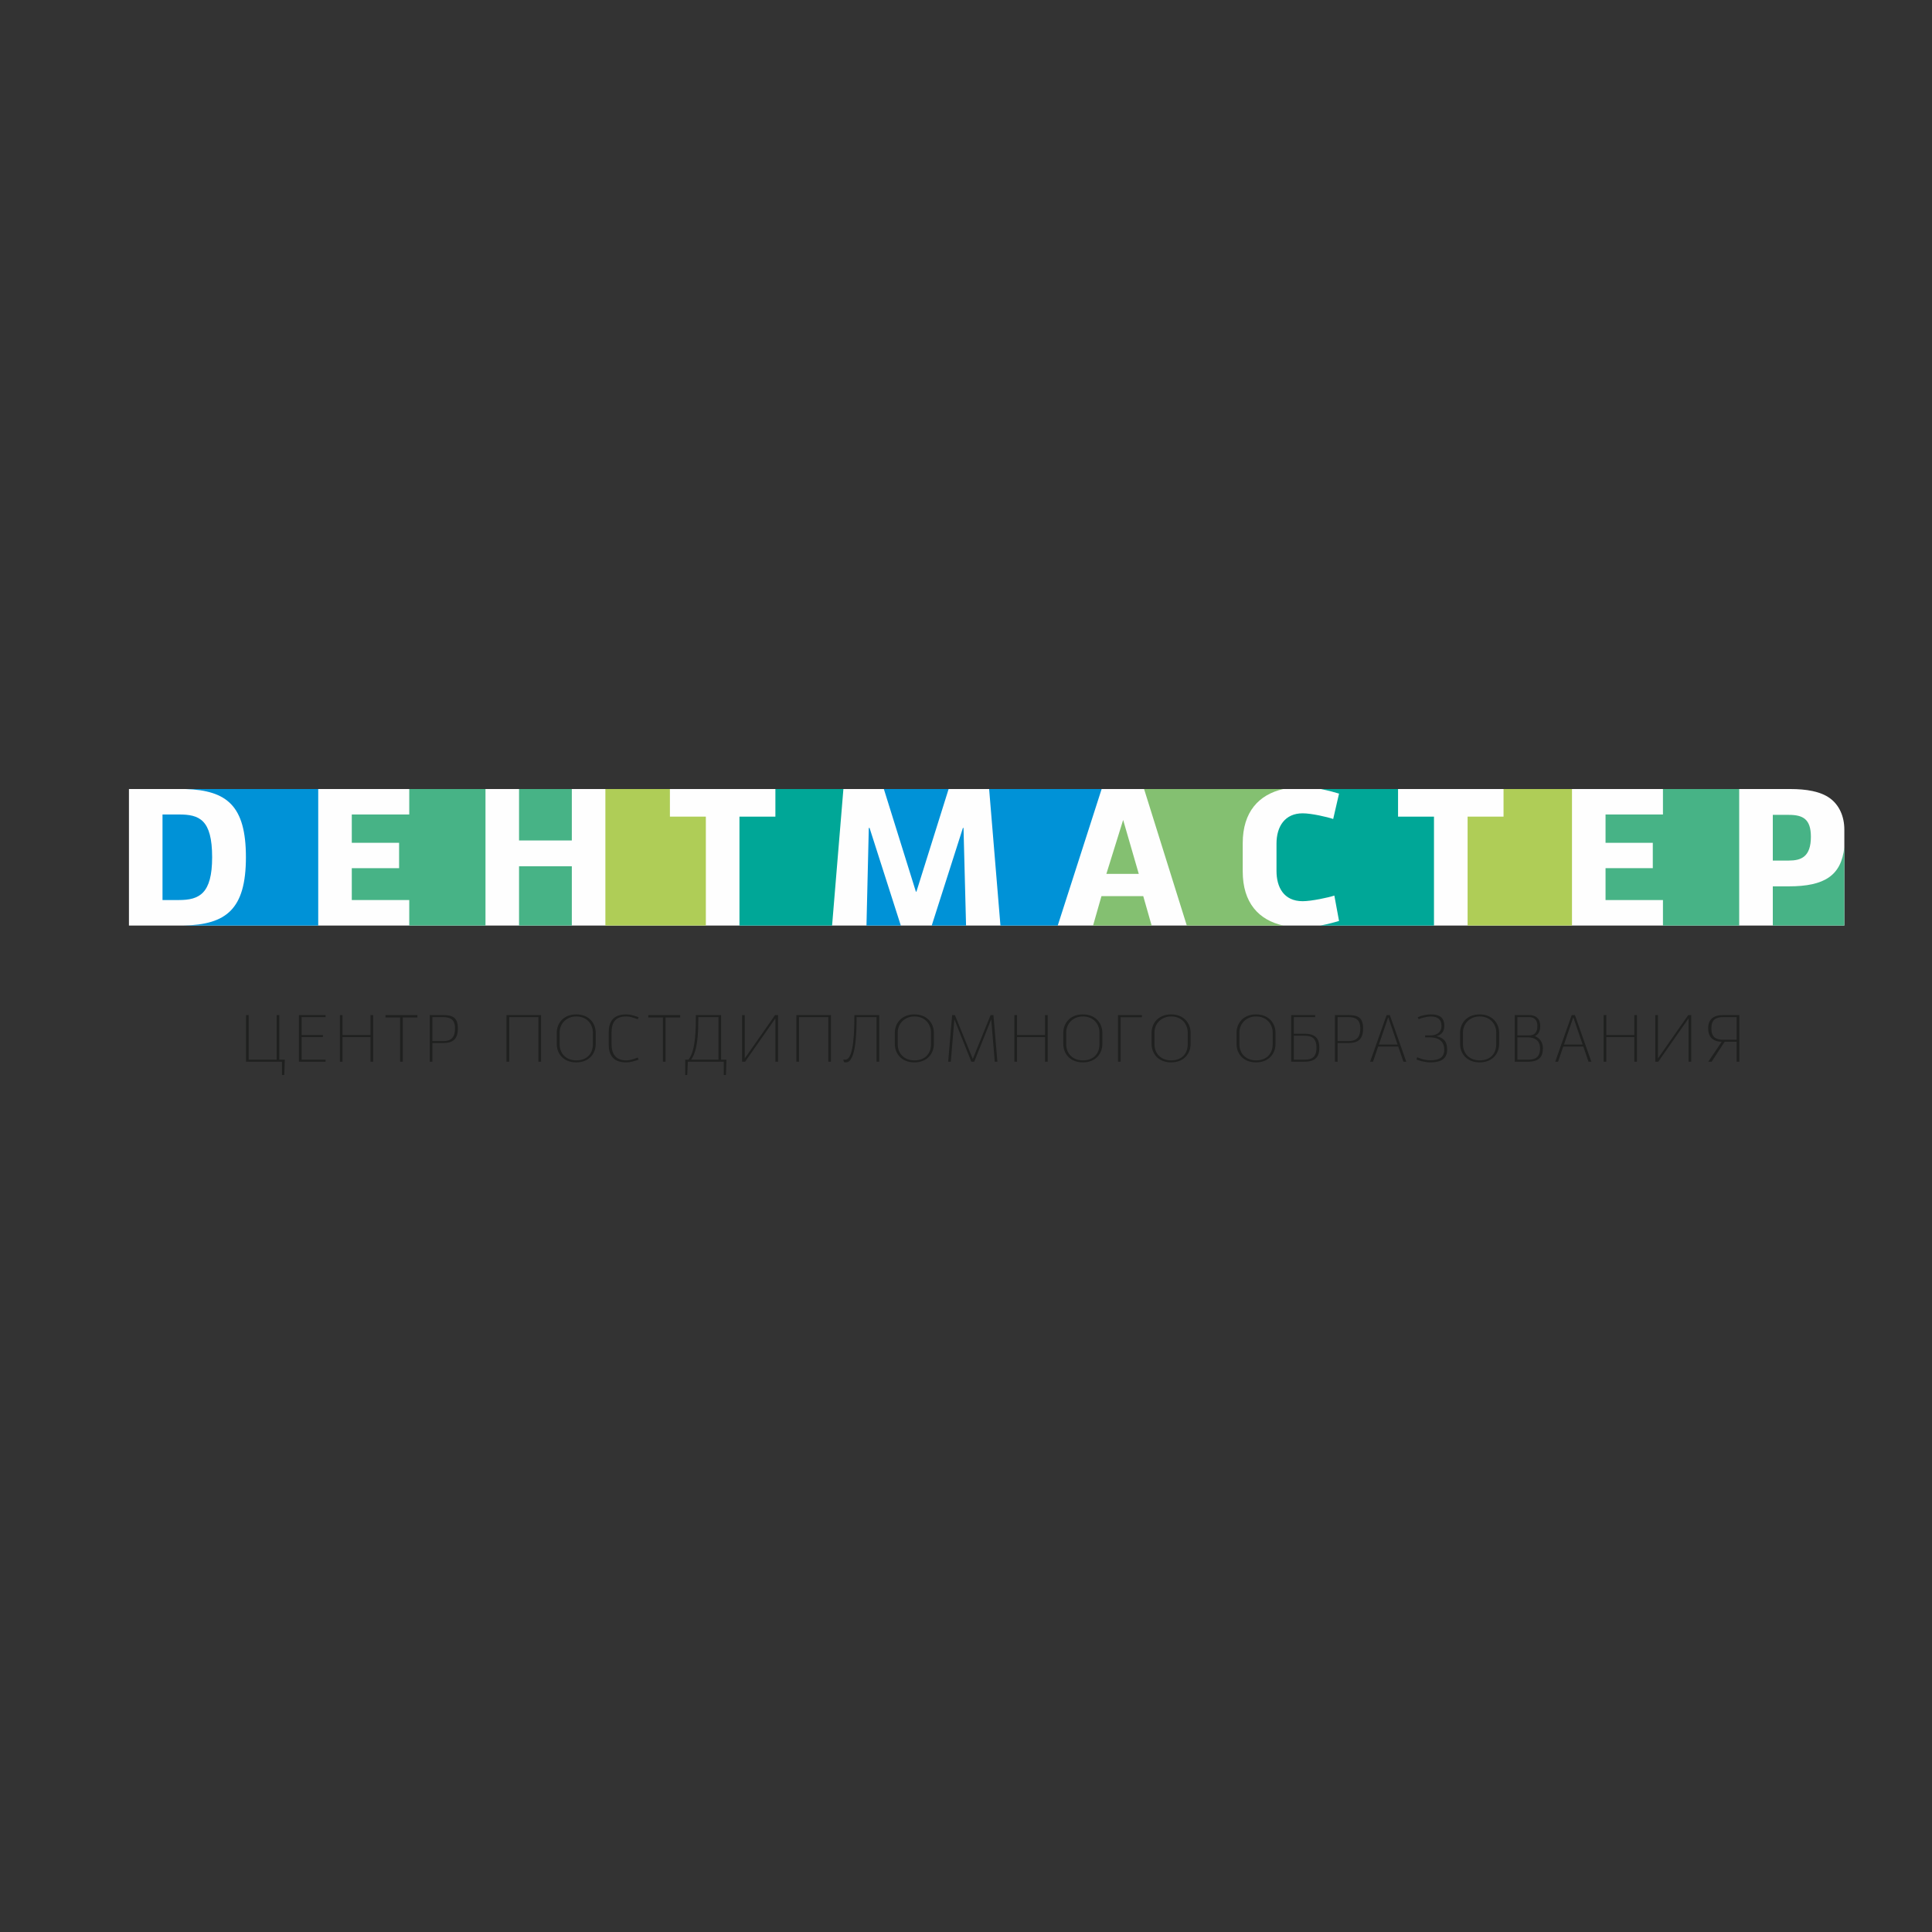 <?xml version="1.0" encoding="UTF-8"?>
<!DOCTYPE svg PUBLIC "-//W3C//DTD SVG 1.1//EN" "http://www.w3.org/Graphics/SVG/1.1/DTD/svg11.dtd">
<!-- Creator: CorelDRAW 2020 (64-Bit) -->
<svg xmlns="http://www.w3.org/2000/svg" xml:space="preserve" width="350px" height="350px" version="1.1" style="shape-rendering:geometricPrecision; text-rendering:geometricPrecision; image-rendering:optimizeQuality; fill-rule:evenodd; clip-rule:evenodd"
viewBox="0 0 350 350"
 xmlns:xlink="http://www.w3.org/1999/xlink"
 xmlns:xodm="http://www.corel.com/coreldraw/odm/2003">
 <rect x="0" y="0" width="350" height="350" fill="#333333" stroke="none"/>
 <defs>
  <style type="text/css">
   <![CDATA[
    .fil7 {fill:none}
    .fil0 {fill:#FEFEFE}
    .fil4 {fill:#AFCD57}
    .fil5 {fill:#84C071}
    .fil3 {fill:#47B386}
    .fil2 {fill:#00A797}
    .fil6 {fill:#1F201F}
    .fil1 {fill:#0092D7}
   ]]>
  </style>
 </defs>
 <g id="Слой_x0020_1">
  <g id="_1389565965952">
   <path class="fil0" d="M23.36 142.94l301 0c2.8,0 5.43,0.41 7.15,1.67 1.66,1.21 2.61,3.25 2.61,5.69l0 17.37 -310.76 0 0 -24.73z"/>
   <path class="fil1" d="M33.61 142.94l24.04 0 0 24.73 -24.36 0c7.64,-0.18 11.26,-2.89 11.26,-12.37 0,-9.35 -3.46,-12.11 -10.94,-12.36zm-1.2 4.61c3.68,0 6.02,0.89 6.02,7.75 0,6.62 -2.34,7.75 -6.02,7.75l-2.97 0 0 -15.5 2.97 0z"/>
   <path class="fil2" d="M253.27 142.94l0 5 6.51 0 0 19.73 -20.55 0c1.45,-0.28 2.75,-0.65 3.35,-0.83l-0.85 -4.6c-1.03,0.35 -4.14,1.02 -5.74,1.02 -3.46,0 -4.74,-2.58 -4.74,-5.48l0 -4.95c0,-3.12 1.53,-5.49 4.74,-5.49 1.6,0 4.5,0.67 5.53,1.03l1.06 -4.6c-0.59,-0.18 -1.87,-0.55 -3.31,-0.83l14 0z"/>
   <path class="fil3" d="M103.59 142.94l0 9.32 -9.56 0 0 -9.32 9.56 0zm-15.64 0l0 24.73 -13.81 0 0 -4.62 -10.41 0 0 -5.77 8.57 0 0 -4.6 -8.57 0 0 -5.13 10.41 0 0 -4.61 13.81 0zm6.08 24.73l0 -10.74 9.56 0 0 10.74 -9.56 0z"/>
   <polygon class="fil4" points="109.67,142.94 109.67,167.67 127.87,167.67 127.87,147.94 121.36,147.94 121.36,142.94 "/>
   <polygon class="fil2" points="140.47,142.94 140.47,147.94 133.96,147.94 133.96,167.67 150.74,167.67 152.79,142.94 "/>
   <polygon class="fil5" points="203.47,148.54 206.3,158.31 200.43,158.31 "/>
   <polygon class="fil5" points="208.63,167.67 207.11,162.34 199.54,162.34 198.02,167.67 "/>
   <polygon class="fil1" points="163.19,167.67 157.53,149.99 157.39,149.99 156.97,167.67 "/>
   <polygon class="fil1" points="175.01,167.67 174.55,149.99 174.44,149.99 168.79,167.67 "/>
   <polygon class="fil1" points="179.19,142.94 181.24,167.67 191.62,167.67 199.57,142.94 "/>
   <polygon class="fil1" points="160.12,142.94 165.92,161.53 166.02,161.53 171.85,142.94 "/>
   <path class="fil5" d="M207.26 142.94l7.74 24.73 17.47 0c-4.42,-0.99 -7.34,-4.09 -7.34,-9.82l0 -5.09c0,-5.7 2.93,-8.81 7.34,-9.82l-25.21 0z"/>
   <polygon class="fil4" points="272.38,142.94 272.38,147.94 265.87,147.94 265.87,167.67 284.78,167.67 284.78,142.94 "/>
   <path class="fil3" d="M301.26 142.94l0 4.61 -10.4 0 0 5.13 8.56 0 0 4.6 -8.56 0 0 5.77 10.4 0 0 4.62 13.81 0 0 -24.73 -13.81 0zm32.86 10.53l0 14.2 -12.96 0 0 -7.1 2.9 0c6.46,0 9.51,-1.94 10.06,-7.1zm-12.96 -5.85l2.9 0c2.58,0 4,0.78 4,3.97 0,3.64 -1.77,4.31 -4,4.31l-2.9 0 0 -8.28z"/>
   <path class="fil6" d="M44.57 183.89l0 8.45 6.51 0 0 2.41 0.42 0 0.1 -2.78 -1 0 0 -8.08 -0.48 0 0 8.08 -5.07 0 0 -8.08 -0.48 0zm10.07 3.98l3.86 0 0 -0.36 -3.86 0 0 -3.25 4.34 0 0 -0.37 -4.83 0 0 8.45 4.83 0 0 -0.37 -4.34 0 0 -4.1zm12.48 -3.98l0 3.62 -5.07 0 0 -3.62 -0.48 0 0 8.45 0.48 0 0 -4.47 5.07 0 0 4.47 0.48 0 0 -8.45 -0.48 0zm2.71 0.43l2.65 0 0 8.02 0.49 0 0 -8.02 2.65 0 0 -0.43 -5.79 0 0 0.43zm8.02 -0.43l0 8.45 0.48 0 0 -3.38 1.93 0c1.79,0 2.69,-0.71 2.69,-2.65 0,-1.94 -0.9,-2.42 -2.69,-2.42l-2.41 0zm0.48 0.37l1.93 0c1.34,0 2.17,0.44 2.17,2.05 0,2 -1.07,2.29 -2.17,2.29l-1.93 0 0 -4.34zm13.91 8.08l0 -8.08 5.3 0 0 8.08 0.48 0 0 -8.45 -6.27 0 0 8.45 0.49 0zm8.62 -3.2c0,1.63 1.12,3.32 3.53,3.32 2.41,0 3.53,-1.69 3.53,-3.32l0 -2.05c0,-1.63 -1.13,-3.32 -3.53,-3.32 -2.4,0 -3.53,1.69 -3.53,3.32l0 2.05zm0.52 -2.05c0,-1.74 1.32,-2.95 3.01,-2.95 1.89,0 3.02,1.34 3.02,2.95l0 2.05c0,1.79 -1.13,2.96 -3.02,2.96 -1.77,-0.01 -3.01,-1.17 -3.01,-2.96l0 -2.05zm14.16 4.5c-0.85,0.29 -1.38,0.51 -2.09,0.51 -1.93,-0.01 -2.66,-1.2 -2.66,-2.96l0 -2.05c0,-1.94 0.74,-2.95 2.66,-2.95 0.71,0 1.24,0.21 2.09,0.5l0.15 -0.37c-0.86,-0.29 -1.46,-0.5 -2.24,-0.5 -2.37,0 -3.18,1.32 -3.18,3.32l0 2.05c0,2 0.81,3.32 3.18,3.32 0.78,0 1.38,-0.21 2.24,-0.5l-0.15 -0.37zm1.9 -7.27l2.65 0 0 8.02 0.48 0 0 -8.02 2.65 0 0 -0.43 -5.78 0 0 0.43zm8.62 -0.43c0,2.37 0,6.42 -1.33,8.08l-0.6 0 0 2.78 0.37 0 0.11 -2.41 6.51 0 0 2.41 0.39 0 0.09 -2.78 -0.96 0 0 -8.08 -4.58 0zm4.1 0.37l0 7.71 -4.96 0c1.27,-1.73 1.3,-5.36 1.3,-7.11l0 -0.6 3.66 0zm4.28 -0.37l0 8.45 0.54 0 5.49 -7.85 0 7.85 0.48 0 0 -8.45 -0.54 0 -5.49 7.86 0 -7.86 -0.48 0zm10.31 8.45l0 -8.08 5.3 0 0 8.08 0.49 0 0 -8.45 -6.27 0 0 8.45 0.48 0zm10.03 -8.45c0,5.37 -0.5,8.08 -1.66,8.08 -0.12,0 -0.23,-0.01 -0.35,-0.03l0.12 0.48c0.12,0.02 0.24,0.04 0.36,0.04 1.84,0 1.93,-5.55 1.93,-8.2l3.62 0 0 8.08 0.48 0 0 -8.45 -4.5 0zm7.33 5.25c0,1.63 1.12,3.32 3.54,3.32 2.41,0 3.53,-1.69 3.53,-3.32l0 -2.05c0,-1.63 -1.13,-3.32 -3.53,-3.32 -2.4,0 -3.54,1.69 -3.54,3.32l0 2.05zm0.52 -2.05c0,-1.74 1.33,-2.95 3.02,-2.95 1.89,0 3.01,1.34 3.01,2.95l0 2.05c0,1.79 -1.12,2.96 -3.01,2.96 -1.78,-0.01 -3.02,-1.17 -3.02,-2.96l0 -2.05zm10.26 -2.44l3.08 7.69 0.52 0 3.08 -7.69 0.64 7.69 0.48 0 -0.72 -8.45 -0.51 0 -3.23 7.95 -3.24 -7.95 -0.5 0 -0.72 8.45 0.48 0 0.64 -7.69zm16.43 -0.76l0 3.62 -5.07 0 0 -3.62 -0.48 0 0 8.45 0.48 0 0 -4.47 5.07 0 0 4.47 0.48 0 0 -8.45 -0.48 0zm3.31 5.25c0,1.63 1.12,3.32 3.54,3.32 2.41,0 3.53,-1.69 3.53,-3.32l0 -2.05c0,-1.63 -1.13,-3.32 -3.53,-3.32 -2.4,0 -3.54,1.69 -3.54,3.32l0 2.05zm0.52 -2.05c0,-1.74 1.33,-2.95 3.02,-2.95 1.89,0 3.01,1.34 3.01,2.95l0 2.05c0,1.79 -1.12,2.96 -3.01,2.96 -1.78,-0.01 -3.02,-1.17 -3.02,-2.96l0 -2.05zm9.86 5.25l0 -8.05 3.86 0 0 -0.4 -4.34 0 0 8.45 0.48 0zm5.61 -3.2c0,1.63 1.12,3.32 3.54,3.32 2.41,0 3.53,-1.69 3.53,-3.32l0 -2.05c0,-1.63 -1.14,-3.32 -3.53,-3.32 -2.4,0 -3.54,1.69 -3.54,3.32l0 2.05zm0.52 -2.05c0,-1.74 1.33,-2.95 3.02,-2.95 1.89,0 3.01,1.34 3.01,2.95l0 2.05c0,1.79 -1.12,2.96 -3.01,2.96 -1.78,-0.01 -3.02,-1.17 -3.02,-2.96l0 -2.05zm14.87 2.05c0,1.63 1.12,3.32 3.53,3.32 2.41,0 3.53,-1.69 3.53,-3.32l0 -2.05c0,-1.63 -1.13,-3.32 -3.53,-3.32 -2.4,0 -3.53,1.69 -3.53,3.32l0 2.05zm0.52 -2.05c0,-1.74 1.32,-2.95 3.01,-2.95 1.89,0 3.02,1.34 3.02,2.95l0 2.05c0,1.79 -1.13,2.96 -3.02,2.96 -1.77,-0.01 -3.01,-1.17 -3.01,-2.96l0 -2.05zm9.86 -2.83l3.86 0 0 -0.37 -4.34 0 0 8.45 2.41 0c2.33,0 2.69,-1.28 2.69,-2.54 0,-1.55 -0.6,-2.53 -2.69,-2.53l-1.93 0 0 -3.01zm1.93 3.37c1.34,0 2.17,0.46 2.17,2.17 0,1.72 -0.83,2.17 -2.17,2.17l-1.93 0 0 -4.34 1.93 0zm5.52 -3.74l0 8.45 0.48 0 0 -3.38 1.93 0c1.79,0 2.69,-0.71 2.69,-2.65 0,-1.94 -0.9,-2.42 -2.69,-2.42l-2.41 0zm0.48 0.37l1.93 0c1.34,0 2.18,0.44 2.18,2.05 0,2 -1.08,2.29 -2.18,2.29l-1.93 0 0 -4.34zm11.92 8.08l0.52 0 -2.98 -8.45 -0.58 0 -2.99 8.45 0.52 0 0.94 -2.75 3.63 0 0.94 2.75zm-2.75 -8.05l1.69 4.94 -3.38 0 1.69 -4.94zm5.14 7.67c0.14,0.06 1.35,0.5 2.47,0.5 1.77,0 3.06,-0.52 3.06,-2.29 0,-1.6 -0.66,-2.13 -1.92,-2.46 1.05,-0.27 1.41,-1.01 1.41,-1.86 0,-1.6 -0.97,-2.08 -2.43,-2.08 -0.93,0 -1.87,0.27 -2.38,0.51l0.15 0.36c0.47,-0.21 1.41,-0.49 2.23,-0.49 1.32,0 1.92,0.6 1.92,1.7 0,1.19 -0.93,1.72 -1.92,1.72l-1.04 0 0 0.36 0.82 0c0.8,0 2.64,0.15 2.64,2.24 0,1.48 -1.03,1.91 -2.54,1.91 -1.12,0 -2.11,-0.45 -2.38,-0.55l-0.09 0.43zm7.88 -2.82c0,1.63 1.12,3.32 3.54,3.32 2.41,0 3.53,-1.69 3.53,-3.32l0 -2.05c0,-1.63 -1.14,-3.32 -3.53,-3.32 -2.4,0 -3.54,1.69 -3.54,3.32l0 2.05zm0.52 -2.05c0,-1.74 1.33,-2.95 3.02,-2.95 1.89,0 3.01,1.34 3.01,2.95l0 2.05c0,1.79 -1.12,2.96 -3.01,2.96 -1.78,-0.01 -3.02,-1.17 -3.02,-2.96l0 -2.05zm9.38 5.25l2.41 0c2.21,0 2.69,-1.12 2.69,-2.42 0,-1.07 -0.52,-1.85 -1.48,-2.23 0.7,-0.26 1,-0.92 1,-1.84 0,-1.28 -0.78,-1.96 -1.99,-1.96l-2.63 0 0 8.45zm0.48 -4.41l1.93 0c0.99,0 2.17,0.4 2.17,1.99 0,1.61 -0.83,2.05 -2.17,2.05l-1.93 0 0 -4.04zm2.15 -3.67c0.98,0 1.47,0.61 1.47,1.59 0,1.49 -0.84,1.72 -1.47,1.72l-2.15 0 0 -3.31 2.15 0zm10.73 8.08l0.52 0 -2.98 -8.45 -0.58 0 -2.99 8.45 0.52 0 0.94 -2.75 3.63 0 0.94 2.75zm-2.75 -8.05l1.69 4.94 -3.38 0 1.69 -4.94zm11.05 -0.4l0 3.62 -5.07 0 0 -3.62 -0.48 0 0 8.45 0.48 0 0 -4.47 5.07 0 0 4.47 0.48 0 0 -8.45 -0.48 0zm3.8 0l0 8.45 0.54 0 5.49 -7.85 0 7.85 0.48 0 0 -8.45 -0.54 0 -5.49 7.86 0 -7.86 -0.48 0zm12.33 0c-1.88,0 -2.75,0.83 -2.75,2.42 0,1.44 0.78,2.41 2.46,2.41l-2.44 3.62 0.61 0 2.36 -3.62 2.17 0 0 3.62 0.49 0 0 -8.45 -2.9 0zm0 4.47c-1.34,0 -2.17,-0.45 -2.17,-2.05 0,-1.61 0.83,-2.05 2.17,-2.05l2.41 0 0 4.1 -2.41 0z"/>
  </g>
  <rect class="fil7" x="-0.27" y="-0.17" width="350" height="350"/>
 </g>
</svg>
